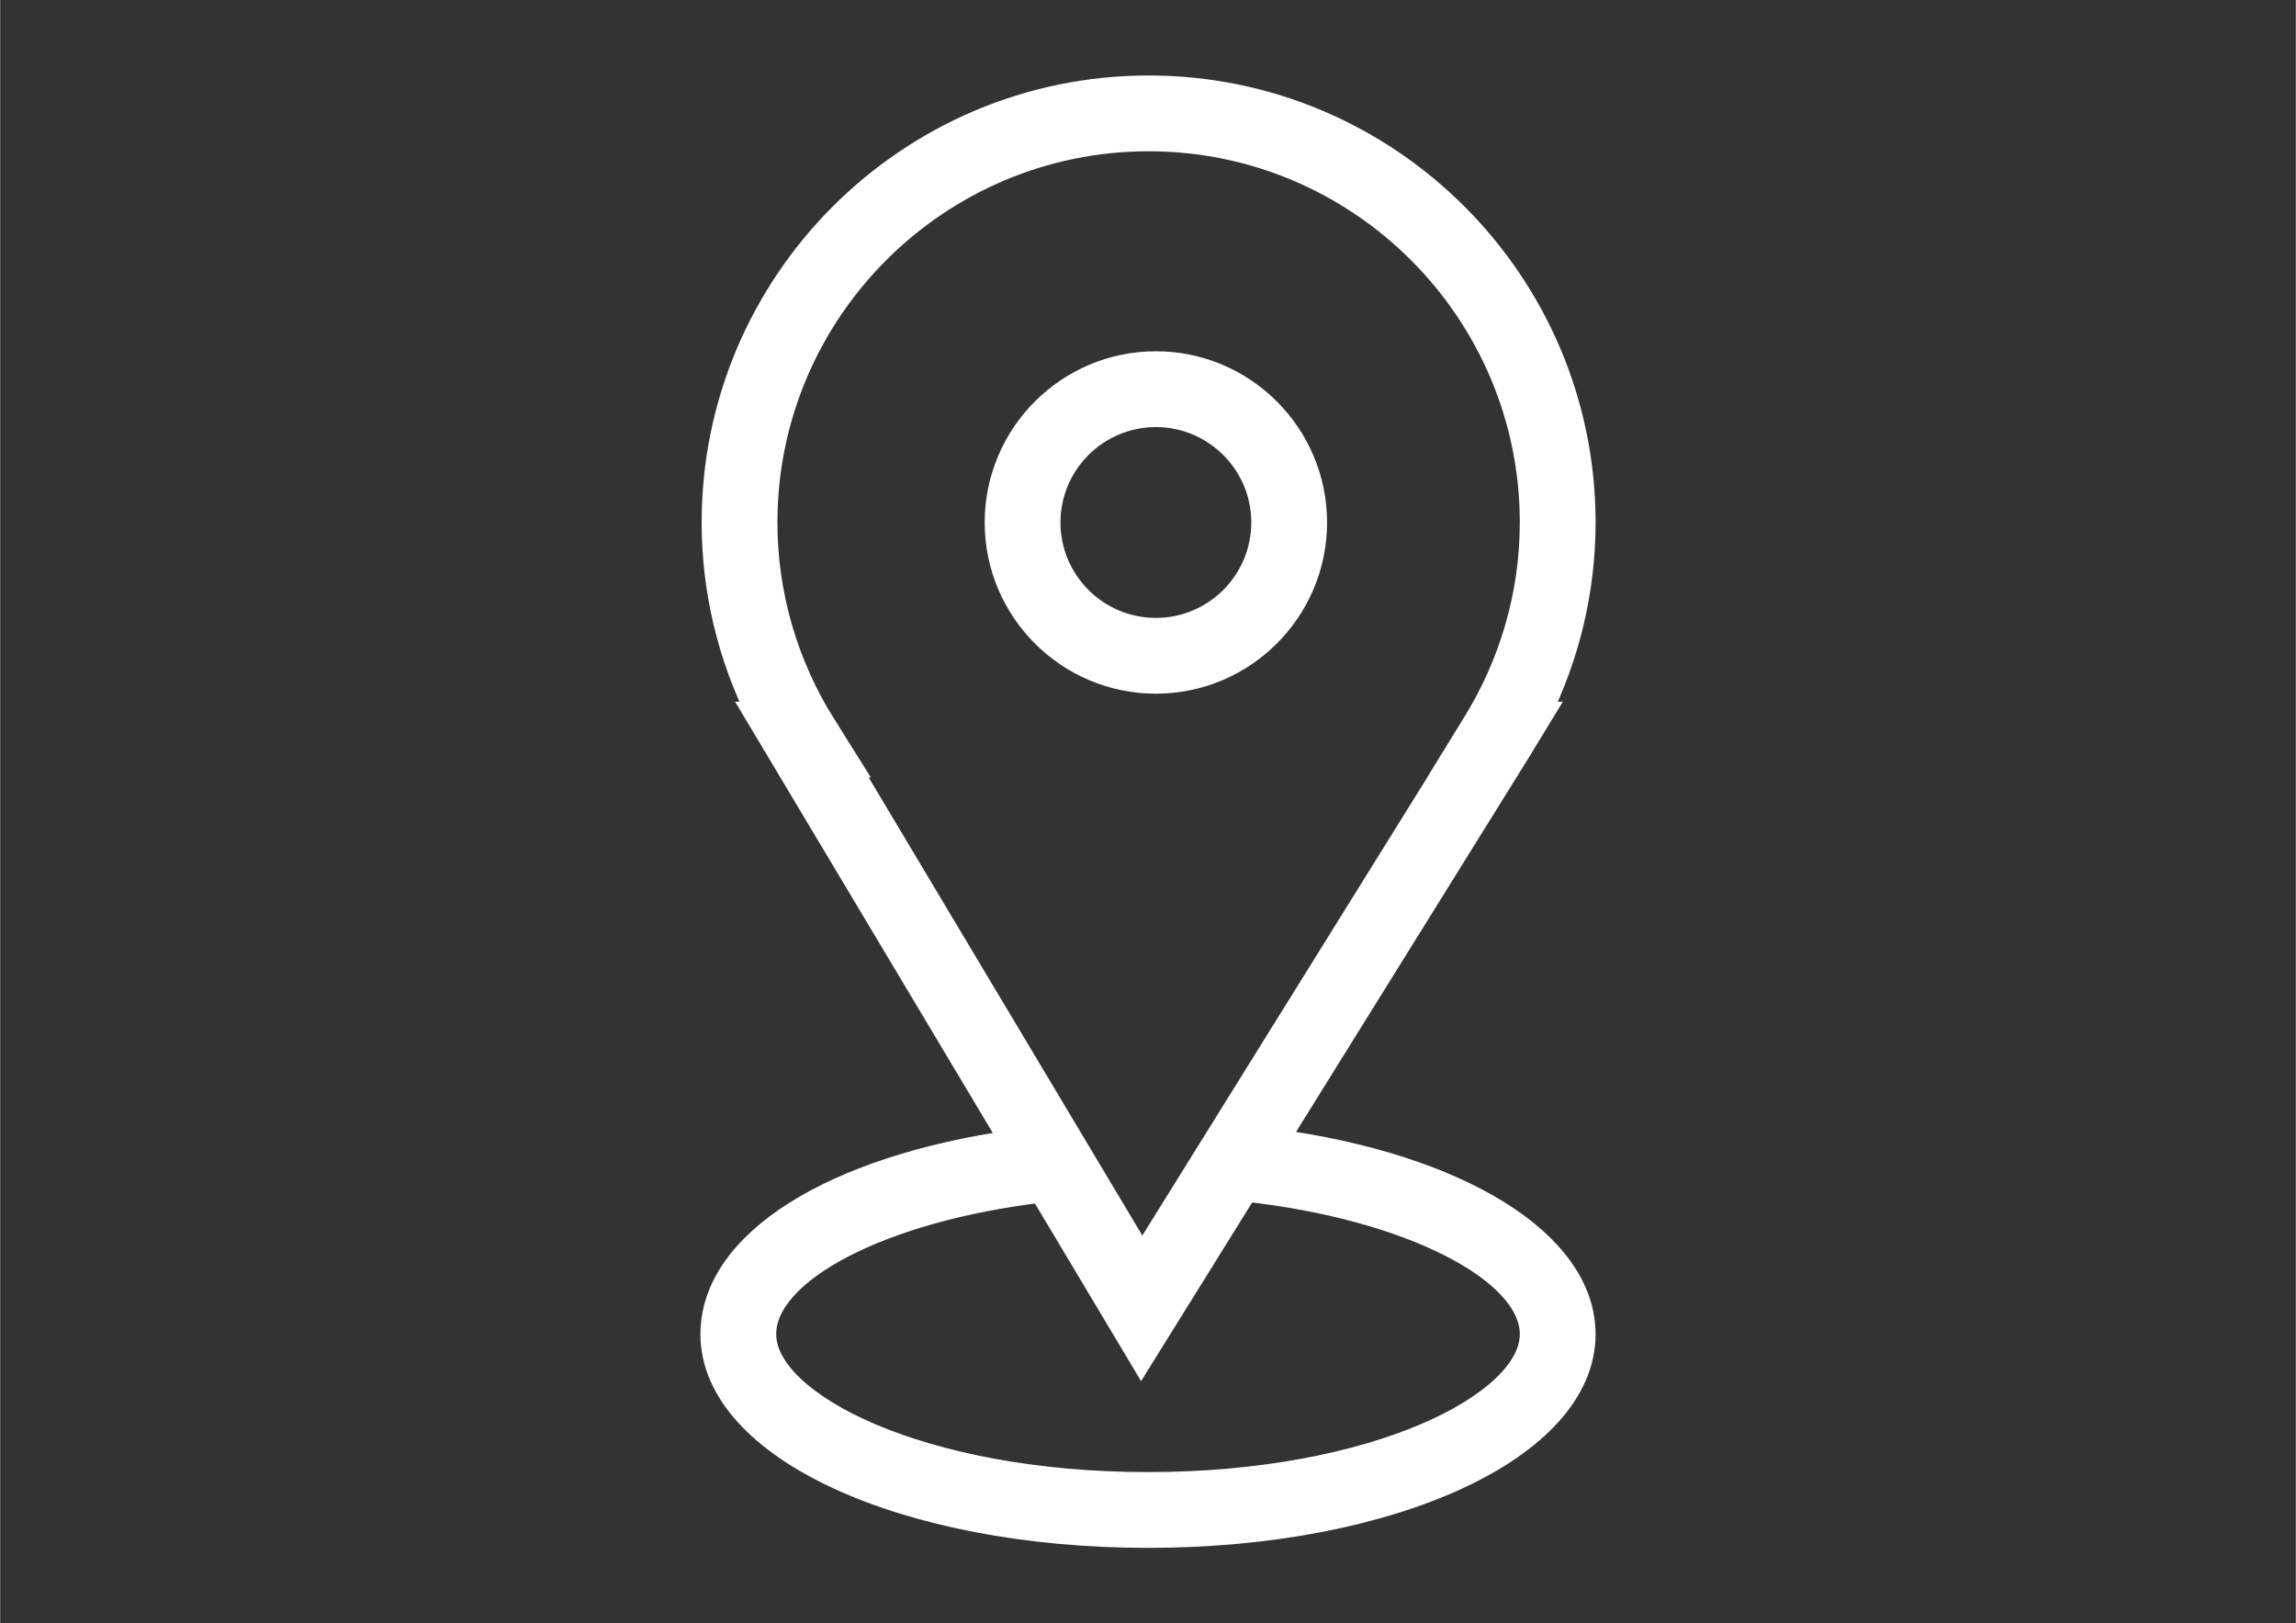 <?xml version="1.0" encoding="UTF-8"?> <!-- Creator: CorelDRAW 2019 (64-Bit) --> <svg xmlns="http://www.w3.org/2000/svg" xmlns:xlink="http://www.w3.org/1999/xlink" xmlns:xodm="http://www.corel.com/coreldraw/odm/2003" xml:space="preserve" width="3508px" height="2480px" style="shape-rendering:geometricPrecision; text-rendering:geometricPrecision; image-rendering:optimizeQuality; fill-rule:evenodd; clip-rule:evenodd" viewBox="0 0 3508 2480.4"><rect x="0" y="0" width="3508" height="2480.4" fill="#333333" stroke="none"/> <defs> <style type="text/css"> <![CDATA[ .str0 {stroke:#FEFEFE;stroke-width:41.67;stroke-miterlimit:22.926} .fil0 {fill:#FEFEFE;fill-rule:nonzero} ]]> </style> </defs> <g id="Слой_x0020_1">  <g id="_2706416407136"> <g> <path class="fil0 str0" d="M1945.73 1745.53l370.58 -595.88 34.51 -56.65 -3.39 0c45.78,-91.55 69.7,-192.25 69.7,-294.68 0,-365.12 -297.05,-662.17 -662.17,-662.17 -365.14,0 -662.21,297.05 -662.21,662.17 0,102.43 23.95,203.1 69.7,294.68l-2.7 0 390.83 654.01c-277.33,39.23 -459.71,153.25 -459.71,291.59 0,171.41 291.29,305.65 663.13,305.65 371.84,0 663.13,-134.26 663.13,-305.65 0,-139.01 -190.89,-255.6 -471.4,-293.07zm-688.54 -635.18c-59.08,-94.02 -90.29,-201.91 -90.29,-312.03 0,-324.23 263.8,-588.01 588.06,-588.01 324.24,0 588.02,263.78 588.02,588.01 0,110.14 -31.22,218.03 -90.29,312.03l-34.93 56.8 0.38 0 -473.14 760.67 -454.54 -760.67 2.42 0 -35.69 -56.8zm496.81 1159.75c-347.1,0 -588.98,-122.03 -588.98,-231.5 0,-99.36 182.16,-192.99 427.16,-221.98l151.59 253.67 158.66 -255.13c248.92,26.96 440.55,122.97 440.55,223.44 0,109.5 -241.9,231.5 -588.98,231.5z"></path> <path class="fil0 str0" d="M1766.04 1039.09c132.75,0 240.77,-108.01 240.77,-240.76 0,-132.76 -108.02,-240.77 -240.77,-240.77 -132.76,0 -240.77,108.01 -240.77,240.77 0,132.75 108.01,240.76 240.77,240.76zm0 -407.38c91.87,0 166.62,74.74 166.62,166.61 0,91.88 -74.75,166.62 -166.62,166.62 -91.87,0 -166.62,-74.74 -166.62,-166.62 0,-91.87 74.75,-166.61 166.62,-166.61z"></path> </g> <g id="Layer_1_1_"> </g> </g> </g> </svg> 